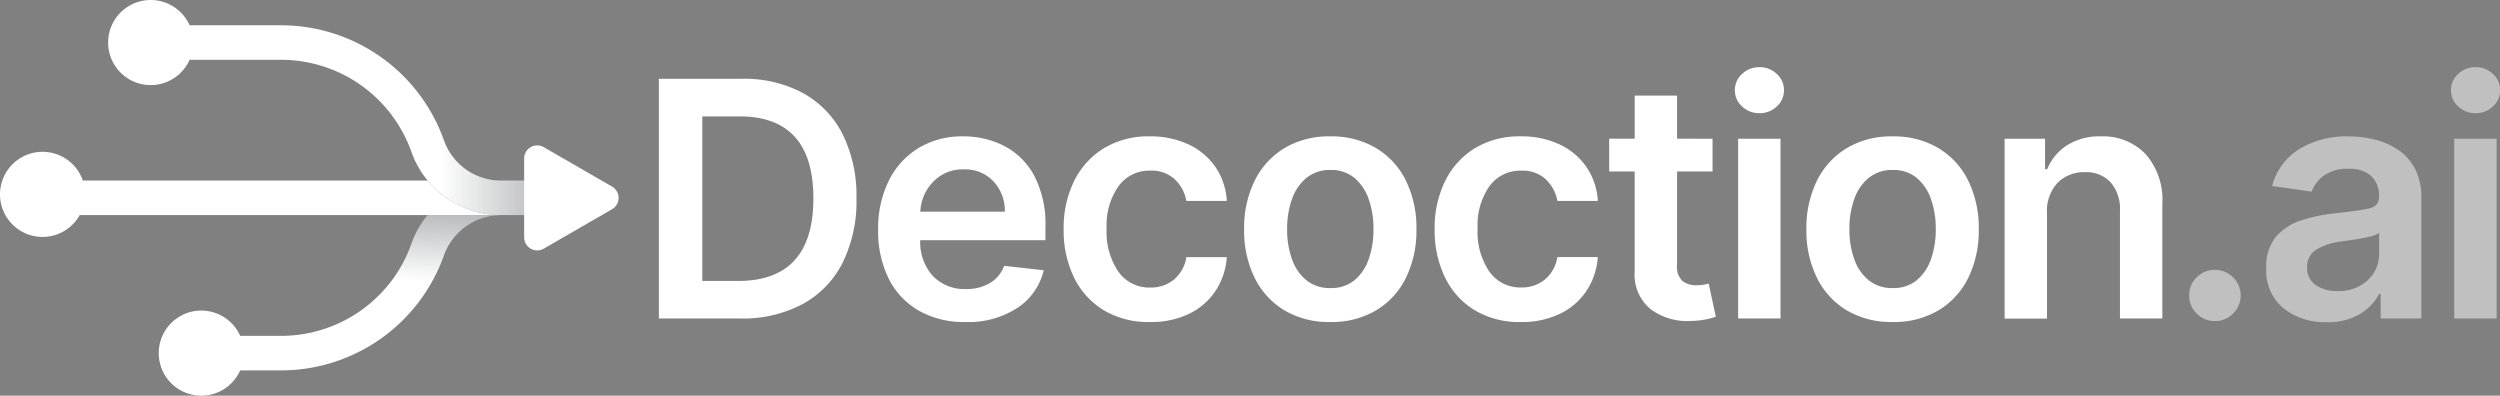 <svg xmlns="http://www.w3.org/2000/svg" xmlns:xlink="http://www.w3.org/1999/xlink" width="173.134" height="27.401" viewBox="0 0 173.134 27.401">
  <rect x="0" y="0" width="173.134" height="27.401" fill="#808080" stroke="none"/>
  <defs>
    <linearGradient id="linear-gradient" x1="1.453" y1="0.5" x2="0.715" y2="0.5" gradientUnits="objectBoundingBox">
      <stop offset="0" stop-color="#262c2f" stop-opacity="0.686"/>
      <stop offset="0.396" stop-color="#262c2f" stop-opacity="0.482"/>
      <stop offset="0.891" stop-color="#262c2f" stop-opacity="0"/>
      <stop offset="1" stop-color="#262c2f" stop-opacity="0"/>
    </linearGradient>
    <linearGradient id="linear-gradient-2" x1="0.954" y1="-1.262" x2="0.61" y2="0.063" gradientUnits="objectBoundingBox">
      <stop offset="0" stop-color="#262c2f" stop-opacity="0.686"/>
      <stop offset="0.396" stop-color="#262c2f" stop-opacity="0.345"/>
      <stop offset="0.891" stop-color="#262c2f" stop-opacity="0"/>
      <stop offset="1" stop-color="#262c2f" stop-opacity="0"/>
    </linearGradient>
    <linearGradient id="linear-gradient-3" x1="0.584" y1="-0.6" x2="0.493" y2="0.457" gradientUnits="objectBoundingBox">
      <stop offset="0" stop-color="#262c2f" stop-opacity="0.686"/>
      <stop offset="0.396" stop-color="#262c2f" stop-opacity="0.447"/>
      <stop offset="0.891" stop-color="#262c2f" stop-opacity="0"/>
      <stop offset="1" stop-color="#262c2f" stop-opacity="0"/>
    </linearGradient>
  </defs>
  <g id="Group_503093" data-name="Group 503093" transform="translate(0)">
    <g id="Group_86355" data-name="Group 86355" transform="translate(0 0)">
      <path id="Path_67876" data-name="Path 67876" d="M1740.976,440.506v2.39h-1.647a6.606,6.606,0,0,1-5.091-2.39,6.508,6.508,0,0,1-1.125-1.986,9.576,9.576,0,0,0-9.017-6.378h-6.346a2.947,2.947,0,1,1,0-2.39h6.346a11.968,11.968,0,0,1,11.271,7.973,4.2,4.2,0,0,0,3.963,2.781Z" transform="translate(-1704.62 -428)" fill="#fff"/>
      <path id="Path_67878" data-name="Path 67878" d="M1652.817,564.381H1623.63a2.947,2.947,0,1,1,.213-2.39h23.883a6.606,6.606,0,0,0,5.091,2.39Z" transform="translate(-1618.108 -549.486)" fill="#fff"/>
      <path id="Path_67880" data-name="Path 67880" d="M1779.825,615a4.2,4.2,0,0,0-3.963,2.781,11.968,11.968,0,0,1-11.271,7.973h-2.841a2.947,2.947,0,1,1,0-2.39h2.841a9.576,9.576,0,0,0,9.017-6.378,6.5,6.5,0,0,1,1.126-1.986Z" transform="translate(-1745.116 -600.104)" fill="#fff"/>
      <path id="Path_67877" data-name="Path 67877" d="M1741.406,440.506v2.39h-1.646a6.607,6.607,0,0,1-5.091-2.39,6.508,6.508,0,0,1-1.125-1.986,9.576,9.576,0,0,0-9.017-6.378h-6.346a2.947,2.947,0,1,1,0-2.39h6.346a11.967,11.967,0,0,1,11.27,7.973,4.2,4.2,0,0,0,3.963,2.781Z" transform="translate(-1705.016 -428)" fill="url(#linear-gradient)"/>
      <path id="Path_67879" data-name="Path 67879" d="M1652.817,564.381H1623.63a2.947,2.947,0,1,1,.213-2.39h23.883a6.606,6.606,0,0,0,5.091,2.39Z" transform="translate(-1618.108 -549.486)" fill="url(#linear-gradient-2)"/>
      <path id="Path_67881" data-name="Path 67881" d="M1779.825,615a4.2,4.2,0,0,0-3.963,2.781,11.968,11.968,0,0,1-11.271,7.973h-2.841a2.947,2.947,0,1,1,0-2.39h2.841a9.576,9.576,0,0,0,9.017-6.378,6.5,6.5,0,0,1,1.126-1.986Z" transform="translate(-1745.116 -600.104)" fill="url(#linear-gradient-3)"/>
      <path id="Path_67882" data-name="Path 67882" d="M2079.881,557.2l-4.729-2.73a.905.905,0,0,0-1.358.784v5.461a.905.905,0,0,0,1.358.784l4.729-2.73A.905.905,0,0,0,2079.881,557.2Z" transform="translate(-2037.495 -544.279)" fill="#fff"/>
    </g>
    <g id="Group_86357" data-name="Group 86357" transform="translate(45.629 4.653)">
      <path id="Path_69225" data-name="Path 69225" d="M14.593-77.9H8.967V-94.5h5.739a8.6,8.6,0,0,1,4.252.993,6.7,6.7,0,0,1,2.736,2.849,9.59,9.59,0,0,1,.957,4.442,9.626,9.626,0,0,1-.961,4.459A6.7,6.7,0,0,1,18.926-78.9,8.83,8.83,0,0,1,14.593-77.9Zm-2.618-2.6h2.472q5.221,0,5.221-5.715,0-5.683-5.131-5.683H11.974ZM30.2-77.656a6.337,6.337,0,0,1-3.23-.786,5.263,5.263,0,0,1-2.087-2.221,7.388,7.388,0,0,1-.73-3.389,7.439,7.439,0,0,1,.73-3.376,5.487,5.487,0,0,1,2.055-2.27,5.817,5.817,0,0,1,3.109-.815,6.142,6.142,0,0,1,2.829.661A4.949,4.949,0,0,1,34.956-87.8a7.247,7.247,0,0,1,.782,3.579v.9H27.065a3.51,3.51,0,0,0,.888,2.489,3.042,3.042,0,0,0,2.29.892,3.17,3.17,0,0,0,1.642-.409,2.291,2.291,0,0,0,.993-1.2l2.74.308a4.292,4.292,0,0,1-1.812,2.6A6.207,6.207,0,0,1,30.2-77.656ZM27.073-85.3h5.853a2.962,2.962,0,0,0-.79-2.1,2.688,2.688,0,0,0-2.047-.827,2.8,2.8,0,0,0-2.132.867A3.161,3.161,0,0,0,27.073-85.3Zm15.893,7.644a6,6,0,0,1-3.194-.819,5.412,5.412,0,0,1-2.055-2.27A7.422,7.422,0,0,1,37-84.076a7.35,7.35,0,0,1,.73-3.352,5.508,5.508,0,0,1,2.063-2.266,5.915,5.915,0,0,1,3.158-.819,6.2,6.2,0,0,1,2.691.555A4.65,4.65,0,0,1,47.506-88.4a4.639,4.639,0,0,1,.794,2.359H45.5a2.713,2.713,0,0,0-.807-1.5,2.365,2.365,0,0,0-1.7-.6,2.637,2.637,0,0,0-2.185,1.066,4.7,4.7,0,0,0-.831,2.955,4.85,4.85,0,0,0,.823,2.991,2.614,2.614,0,0,0,2.193,1.086,2.516,2.516,0,0,0,1.642-.551,2.517,2.517,0,0,0,.863-1.556h2.8a4.84,4.84,0,0,1-.778,2.335,4.608,4.608,0,0,1-1.832,1.589A6.057,6.057,0,0,1,42.966-77.656Zm12.5,0a6.029,6.029,0,0,1-3.162-.8,5.417,5.417,0,0,1-2.071-2.25,7.354,7.354,0,0,1-.734-3.368,7.373,7.373,0,0,1,.734-3.376A5.444,5.444,0,0,1,52.3-89.706a6.006,6.006,0,0,1,3.162-.807,6.027,6.027,0,0,1,3.166.807A5.409,5.409,0,0,1,60.7-87.452a7.407,7.407,0,0,1,.73,3.376,7.388,7.388,0,0,1-.73,3.368,5.383,5.383,0,0,1-2.071,2.25A6.051,6.051,0,0,1,55.462-77.656Zm.016-2.351a2.524,2.524,0,0,0,1.658-.543,3.26,3.26,0,0,0,.989-1.471,6.154,6.154,0,0,0,.328-2.063,6.179,6.179,0,0,0-.328-2.071,3.316,3.316,0,0,0-.989-1.479,2.5,2.5,0,0,0-1.658-.551,2.544,2.544,0,0,0-1.674.551,3.314,3.314,0,0,0-1,1.479,6.111,6.111,0,0,0-.332,2.071,6.086,6.086,0,0,0,.332,2.063,3.258,3.258,0,0,0,1,1.471A2.569,2.569,0,0,0,55.478-80.007Zm13.177,2.351a6,6,0,0,1-3.194-.819,5.412,5.412,0,0,1-2.055-2.27,7.422,7.422,0,0,1-.717-3.332,7.35,7.35,0,0,1,.73-3.352,5.508,5.508,0,0,1,2.063-2.266,5.915,5.915,0,0,1,3.158-.819,6.2,6.2,0,0,1,2.691.555A4.65,4.65,0,0,1,73.2-88.4a4.639,4.639,0,0,1,.794,2.359h-2.8a2.713,2.713,0,0,0-.807-1.5,2.365,2.365,0,0,0-1.7-.6A2.637,2.637,0,0,0,66.5-87.08a4.7,4.7,0,0,0-.831,2.955,4.851,4.851,0,0,0,.823,2.991,2.614,2.614,0,0,0,2.193,1.086,2.516,2.516,0,0,0,1.642-.551,2.517,2.517,0,0,0,.863-1.556h2.8a4.84,4.84,0,0,1-.778,2.335,4.608,4.608,0,0,1-1.832,1.589A6.057,6.057,0,0,1,68.656-77.656ZM81.939-90.351v2.27H79.482v6.437a1.372,1.372,0,0,0,.389,1.163,1.568,1.568,0,0,0,.94.28,2.941,2.941,0,0,0,.507-.041q.231-.041.353-.073l.494,2.294a6.606,6.606,0,0,1-.669.178,5.581,5.581,0,0,1-1.058.113,4.22,4.22,0,0,1-2.777-.811,3.069,3.069,0,0,1-1.115-2.618v-6.923H74.78v-2.27h1.767v-2.983h2.935v2.983ZM83.71-77.9V-90.351h2.935V-77.9Zm1.475-14.219a1.7,1.7,0,0,1-1.2-.466,1.482,1.482,0,0,1-.5-1.123,1.491,1.491,0,0,1,.5-1.131,1.7,1.7,0,0,1,1.2-.466,1.689,1.689,0,0,1,1.2.466,1.491,1.491,0,0,1,.5,1.131,1.482,1.482,0,0,1-.5,1.123A1.689,1.689,0,0,1,85.185-92.118Zm9.221,14.462a6.029,6.029,0,0,1-3.162-.8,5.417,5.417,0,0,1-2.071-2.25,7.354,7.354,0,0,1-.734-3.368,7.373,7.373,0,0,1,.734-3.376,5.444,5.444,0,0,1,2.071-2.254,6.005,6.005,0,0,1,3.162-.807,6.027,6.027,0,0,1,3.166.807,5.409,5.409,0,0,1,2.071,2.254,7.407,7.407,0,0,1,.73,3.376,7.388,7.388,0,0,1-.73,3.368,5.382,5.382,0,0,1-2.071,2.25A6.051,6.051,0,0,1,94.407-77.656Zm.016-2.351a2.524,2.524,0,0,0,1.658-.543,3.26,3.26,0,0,0,.989-1.471,6.154,6.154,0,0,0,.328-2.063,6.179,6.179,0,0,0-.328-2.071,3.316,3.316,0,0,0-.989-1.479,2.5,2.5,0,0,0-1.658-.551,2.544,2.544,0,0,0-1.674.551,3.315,3.315,0,0,0-1,1.479,6.111,6.111,0,0,0-.332,2.071,6.085,6.085,0,0,0,.332,2.063,3.259,3.259,0,0,0,1,1.471A2.569,2.569,0,0,0,94.423-80.007ZM105.1-85.195v7.3h-2.935V-90.351h2.8v2.116h.146a3.581,3.581,0,0,1,1.374-1.658,4.172,4.172,0,0,1,2.339-.62,4.093,4.093,0,0,1,3.1,1.224,4.78,4.78,0,0,1,1.163,3.461V-77.9h-2.935v-7.474a2.789,2.789,0,0,0-.644-1.954,2.29,2.29,0,0,0-1.779-.705,2.56,2.56,0,0,0-1.9.742A2.843,2.843,0,0,0,105.1-85.195Z" transform="translate(-8.967 95.304)" fill="#fff"/>
      <path id="Path_69226" data-name="Path 69226" d="M10.172-77.721a1.731,1.731,0,0,1-1.265-.523A1.684,1.684,0,0,1,8.389-79.5a1.661,1.661,0,0,1,.519-1.248,1.738,1.738,0,0,1,1.265-.519,1.719,1.719,0,0,1,1.248.519,1.717,1.717,0,0,1,.535,1.248,1.74,1.74,0,0,1-.535,1.261A1.713,1.713,0,0,1,10.172-77.721Zm7.722.073a4.6,4.6,0,0,1-2.975-.957,3.365,3.365,0,0,1-1.192-2.789,3.2,3.2,0,0,1,.677-2.177A3.873,3.873,0,0,1,16.163-84.7a11.249,11.249,0,0,1,2.29-.482q1.646-.178,2.363-.332t.717-.786v-.049a1.837,1.837,0,0,0-.543-1.419,2.222,2.222,0,0,0-1.565-.5,2.787,2.787,0,0,0-1.706.47,2.325,2.325,0,0,0-.847,1.111l-2.74-.389a4.265,4.265,0,0,1,1.9-2.57,6.334,6.334,0,0,1,3.376-.867,7.729,7.729,0,0,1,1.783.211,5.087,5.087,0,0,1,1.633.7,3.589,3.589,0,0,1,1.192,1.313,4.267,4.267,0,0,1,.45,2.059V-77.9H21.647v-1.71h-.1a3.619,3.619,0,0,1-1.293,1.374A4.245,4.245,0,0,1,17.894-77.648Zm.762-2.156a2.882,2.882,0,0,0,2.108-.762,2.436,2.436,0,0,0,.778-1.8v-1.467a1.779,1.779,0,0,1-.685.272q-.5.118-1.058.2l-.948.138a4.252,4.252,0,0,0-1.638.539,1.355,1.355,0,0,0-.657,1.244,1.4,1.4,0,0,0,.592,1.224A2.573,2.573,0,0,0,18.656-79.8ZM26.743-77.9V-90.351h2.935V-77.9Zm1.475-14.219a1.7,1.7,0,0,1-1.2-.466,1.482,1.482,0,0,1-.5-1.123,1.491,1.491,0,0,1,.5-1.131,1.7,1.7,0,0,1,1.2-.466,1.689,1.689,0,0,1,1.2.466,1.491,1.491,0,0,1,.5,1.131,1.482,1.482,0,0,1-.5,1.123A1.689,1.689,0,0,1,28.218-92.118Z" transform="translate(97.593 95.304)" fill="#fff" opacity="0.505"/>
    </g>
  </g>
</svg>
